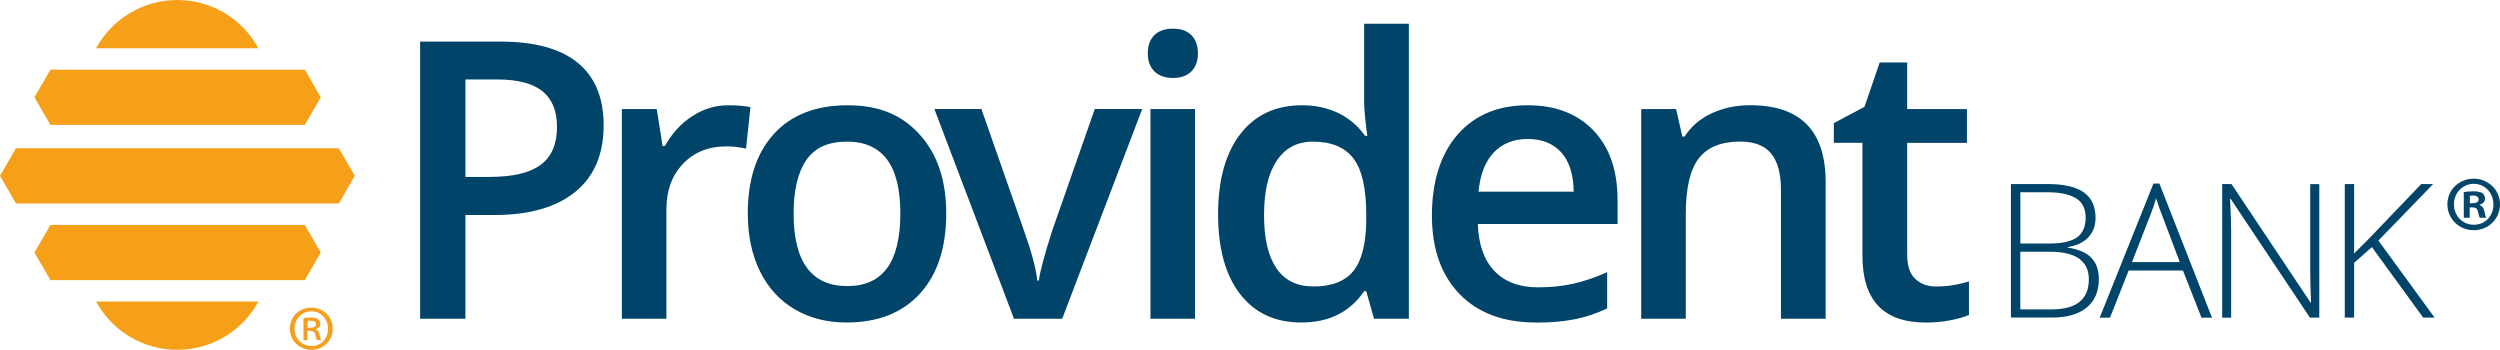 <?xml version="1.0" encoding="UTF-8"?>
<svg id="Layer_1" data-name="Layer 1" xmlns="http://www.w3.org/2000/svg" viewBox="0 0 480.46 67.23">
  <defs>
    <style>
      .cls-1 {
        fill: #05456a;
      }

      .cls-1, .cls-2, .cls-3, .cls-4 {
        stroke-width: 0px;
      }

      .cls-2 {
        fill: #f6a01a;
      }

      .cls-3 {
        fill: #00446a;
      }

      .cls-4 {
        fill: #f49f1e;
      }
    </style>
  </defs>
  <g>
    <polygon class="cls-2" points="3.06 39.1 0 33.8 3.06 28.5 65.12 28.5 68.18 33.8 65.12 39.1 3.06 39.1"/>
    <polygon class="cls-2" points="9.69 43.23 6.62 48.54 9.69 53.84 58.58 53.84 61.64 48.54 58.58 43.23 9.69 43.23"/>
    <path class="cls-2" d="M49.67,57.95c-3.01,5.53-8.87,9.28-15.61,9.28s-12.59-3.75-15.6-9.28h31.21Z"/>
    <polygon class="cls-2" points="9.69 24 6.62 18.7 9.69 13.39 58.58 13.39 61.64 18.7 58.58 24 9.69 24"/>
    <g>
      <path class="cls-2" d="M49.67,9.28C46.66,3.75,40.8,0,34.06,0s-12.59,3.75-15.6,9.28h31.21Z"/>
      <path class="cls-3" d="M89.45,34h4.63c4.47,0,7.75-.78,9.84-2.33,2.09-1.55,3.13-3.98,3.13-7.29,0-3.06-.93-5.34-2.8-6.85-1.87-1.51-4.79-2.26-8.75-2.26h-6.05v18.73ZM116.01,24.09c0,5.56-1.82,9.83-5.46,12.79-3.64,2.96-8.83,4.44-15.56,4.44h-5.54v19.93h-8.71V7.99h15.34c6.66,0,11.64,1.36,14.96,4.08,3.31,2.72,4.97,6.73,4.97,12.02"/>
      <path class="cls-3" d="M139.96,20.23c1.72,0,3.15.12,4.26.36l-.84,7.98c-1.22-.29-2.48-.44-3.79-.44-3.42,0-6.2,1.12-8.33,3.35-2.13,2.24-3.19,5.14-3.19,8.71v21.06h-8.56V20.96h6.7l1.13,7.1h.44c1.33-2.4,3.08-4.31,5.23-5.72,2.15-1.41,4.46-2.11,6.94-2.11"/>
      <path class="cls-3" d="M152.52,41.03c0,9.3,3.44,13.95,10.31,13.95s10.2-4.65,10.2-13.95-3.42-13.81-10.28-13.81c-3.59,0-6.2,1.19-7.81,3.57-1.62,2.38-2.42,5.79-2.42,10.24M181.85,41.03c0,6.58-1.69,11.72-5.06,15.41-3.38,3.69-8.08,5.54-14.1,5.54-3.77,0-7.09-.85-9.98-2.55-2.89-1.7-5.11-4.14-6.67-7.32-1.55-3.18-2.33-6.87-2.33-11.08,0-6.53,1.68-11.63,5.03-15.3,3.35-3.67,8.08-5.5,14.17-5.5s10.44,1.88,13.84,5.63c3.4,3.75,5.1,8.81,5.1,15.17"/>
      <path class="cls-3" d="M194.87,61.25l-15.3-40.3h9.04l8.2,23.43c1.41,3.93,2.26,7.12,2.55,9.55h.29c.22-1.75,1.07-4.93,2.55-9.55l8.2-23.43h9.11l-15.37,40.3h-9.25Z"/>
      <path class="cls-3" d="M229.66,61.25h-8.56V20.96h8.56v40.3ZM220.59,10.28c0-1.53.42-2.71,1.26-3.53.84-.83,2.03-1.24,3.59-1.24s2.68.41,3.52,1.24,1.26,2,1.26,3.53-.42,2.6-1.26,3.44-2.01,1.26-3.52,1.26-2.75-.42-3.59-1.26c-.84-.84-1.26-1.99-1.26-3.44"/>
      <path class="cls-3" d="M252.4,55.06c3.52,0,6.08-.99,7.69-2.97,1.6-1.98,2.43-5.19,2.48-9.64v-1.2c0-5.08-.83-8.68-2.48-10.82-1.65-2.14-4.24-3.21-7.76-3.21-3.01,0-5.33,1.22-6.96,3.66-1.63,2.44-2.44,5.92-2.44,10.44s.79,7.88,2.37,10.22c1.58,2.34,3.95,3.51,7.1,3.51M250.1,61.98c-5.03,0-8.95-1.82-11.77-5.46-2.82-3.64-4.23-8.76-4.23-15.34s1.43-11.75,4.28-15.43c2.85-3.68,6.81-5.52,11.86-5.52s9.33,1.96,12.1,5.87h.44c-.41-2.89-.62-5.17-.62-6.85V4.56h8.6v56.69h-6.7l-1.49-5.28h-.4c-2.75,4.01-6.76,6.01-12.06,6.01"/>
      <path class="cls-3" d="M293.62,26.71c-2.72,0-4.9.86-6.54,2.59-1.64,1.72-2.62,4.24-2.93,7.54h18.29c-.05-3.33-.85-5.85-2.4-7.56-1.55-1.71-3.69-2.57-6.41-2.57M295.19,61.98c-6.27,0-11.17-1.83-14.7-5.48-3.53-3.66-5.3-8.69-5.3-15.1s1.64-11.76,4.92-15.52c3.28-3.76,7.78-5.65,13.52-5.65,5.32,0,9.52,1.62,12.61,4.85s4.63,7.67,4.63,13.34v4.63h-26.85c.12,3.91,1.18,6.92,3.17,9.02,1.99,2.1,4.8,3.15,8.42,3.15,2.38,0,4.6-.22,6.65-.67,2.05-.45,4.26-1.2,6.61-2.24v6.96c-2.09,1-4.2,1.7-6.34,2.11-2.14.41-4.58.62-7.32.62"/>
      <path class="cls-3" d="M350.87,61.25h-8.6v-24.78c0-3.11-.63-5.43-1.88-6.96-1.25-1.53-3.24-2.3-5.96-2.3-3.62,0-6.27,1.07-7.94,3.21-1.68,2.14-2.51,5.72-2.51,10.75v20.08h-8.56V20.96h6.7l1.2,5.28h.44c1.21-1.92,2.94-3.4,5.17-4.45,2.23-1.04,4.71-1.57,7.43-1.57,9.67,0,14.5,4.92,14.5,14.76v26.27Z"/>
      <path class="cls-3" d="M372.13,55.06c2.09,0,4.18-.33,6.27-.98v6.45c-.95.41-2.17.76-3.66,1.04-1.49.28-3.04.42-4.64.42-8.11,0-12.17-4.28-12.17-12.83v-21.71h-5.5v-3.79l5.9-3.13,2.92-8.53h5.28v8.96h11.48v6.49h-11.48v21.57c0,2.06.51,3.59,1.55,4.57,1.03.98,2.39,1.48,4.06,1.48"/>
      <path class="cls-3" d="M388.27,48.38v11.08h6.04c4.75,0,7.13-1.93,7.13-5.79,0-3.52-2.5-5.29-7.51-5.29h-5.66ZM388.27,46.8h5.66c2.41,0,4.16-.4,5.26-1.2,1.09-.8,1.64-2.06,1.64-3.77s-.62-2.95-1.85-3.72c-1.24-.77-3.08-1.16-5.52-1.16h-5.18v9.85ZM386.47,35.37h7.04c3.17,0,5.5.54,6.99,1.62,1.49,1.08,2.23,2.7,2.23,4.88,0,1.49-.45,2.72-1.36,3.71-.91.99-2.23,1.62-3.98,1.9v.11c2.05.3,3.56.95,4.52,1.94.97.99,1.45,2.37,1.45,4.13,0,2.37-.78,4.19-2.35,5.46-1.57,1.28-3.79,1.91-6.67,1.91h-7.87v-25.67Z"/>
      <path class="cls-3" d="M409.74,50.37h9.18l-3.5-9.25c-.29-.72-.64-1.73-1.05-3.02-.32,1.12-.66,2.14-1.04,3.06l-3.6,9.22ZM419.52,51.99h-10.43l-3.58,9.06h-1.98l10.33-25.78h1.14l10.11,25.78h-2.02l-3.56-9.06Z"/>
      <path class="cls-3" d="M445.74,61.04h-1.81l-15.21-22.79h-.14c.14,2.72.21,4.77.21,6.15v16.65h-1.72v-25.67h1.79l15.19,22.76h.1c-.1-2.11-.16-4.11-.16-6v-16.75h1.74v25.67Z"/>
    </g>
    <polygon class="cls-3" points="467.89 61.04 465.7 61.04 455.84 47.49 452.42 50.51 452.42 61.04 450.63 61.04 450.63 35.37 452.42 35.37 452.42 48.72 455.27 45.87 465.33 35.37 467.61 35.37 457.09 46.23 467.89 61.04"/>
  </g>
  <path class="cls-1" d="M480.46,39.26c0,2.79-2.19,4.98-5.04,4.98s-5.07-2.19-5.07-4.98,2.25-4.92,5.07-4.92,5.04,2.19,5.04,4.92ZM471.61,39.26c0,2.19,1.62,3.93,3.84,3.93s3.75-1.74,3.75-3.9-1.59-3.96-3.78-3.96-3.81,1.77-3.81,3.93ZM474.64,41.84h-1.14v-4.92c.45-.09,1.08-.15,1.89-.15.93,0,1.35.15,1.71.36.27.21.48.6.48,1.08,0,.54-.42.96-1.02,1.14v.06c.48.18.75.54.9,1.2.15.75.24,1.05.36,1.23h-1.23c-.15-.18-.24-.63-.39-1.2-.09-.54-.39-.78-1.02-.78h-.54v1.98ZM474.67,39.05h.54c.63,0,1.14-.21,1.14-.72,0-.45-.33-.75-1.05-.75-.3,0-.51.03-.63.06v1.41Z"/>
  <path class="cls-4" d="M63.95,63.15c0,2.31-1.8,4.08-4.11,4.08s-4.13-1.77-4.13-4.08,1.83-4.03,4.13-4.03,4.11,1.77,4.11,4.03ZM56.6,63.15c0,1.88,1.39,3.35,3.27,3.35s3.17-1.47,3.17-3.32-1.34-3.35-3.19-3.35-3.24,1.5-3.24,3.32ZM59.11,65.38h-.79v-4.23c.43-.08.89-.13,1.47-.13.71,0,1.06.13,1.34.33.25.18.43.51.43.89,0,.53-.38.86-.84,1.01v.05c.38.15.58.48.71,1.01.13.66.2.91.3,1.06h-.81c-.13-.15-.23-.53-.33-1.12-.1-.46-.38-.66-.99-.66h-.51v1.77ZM59.11,63h.53c.58,0,1.09-.18,1.09-.68,0-.41-.25-.68-1.01-.68-.3,0-.48.03-.61.05v1.32Z"/>
</svg>